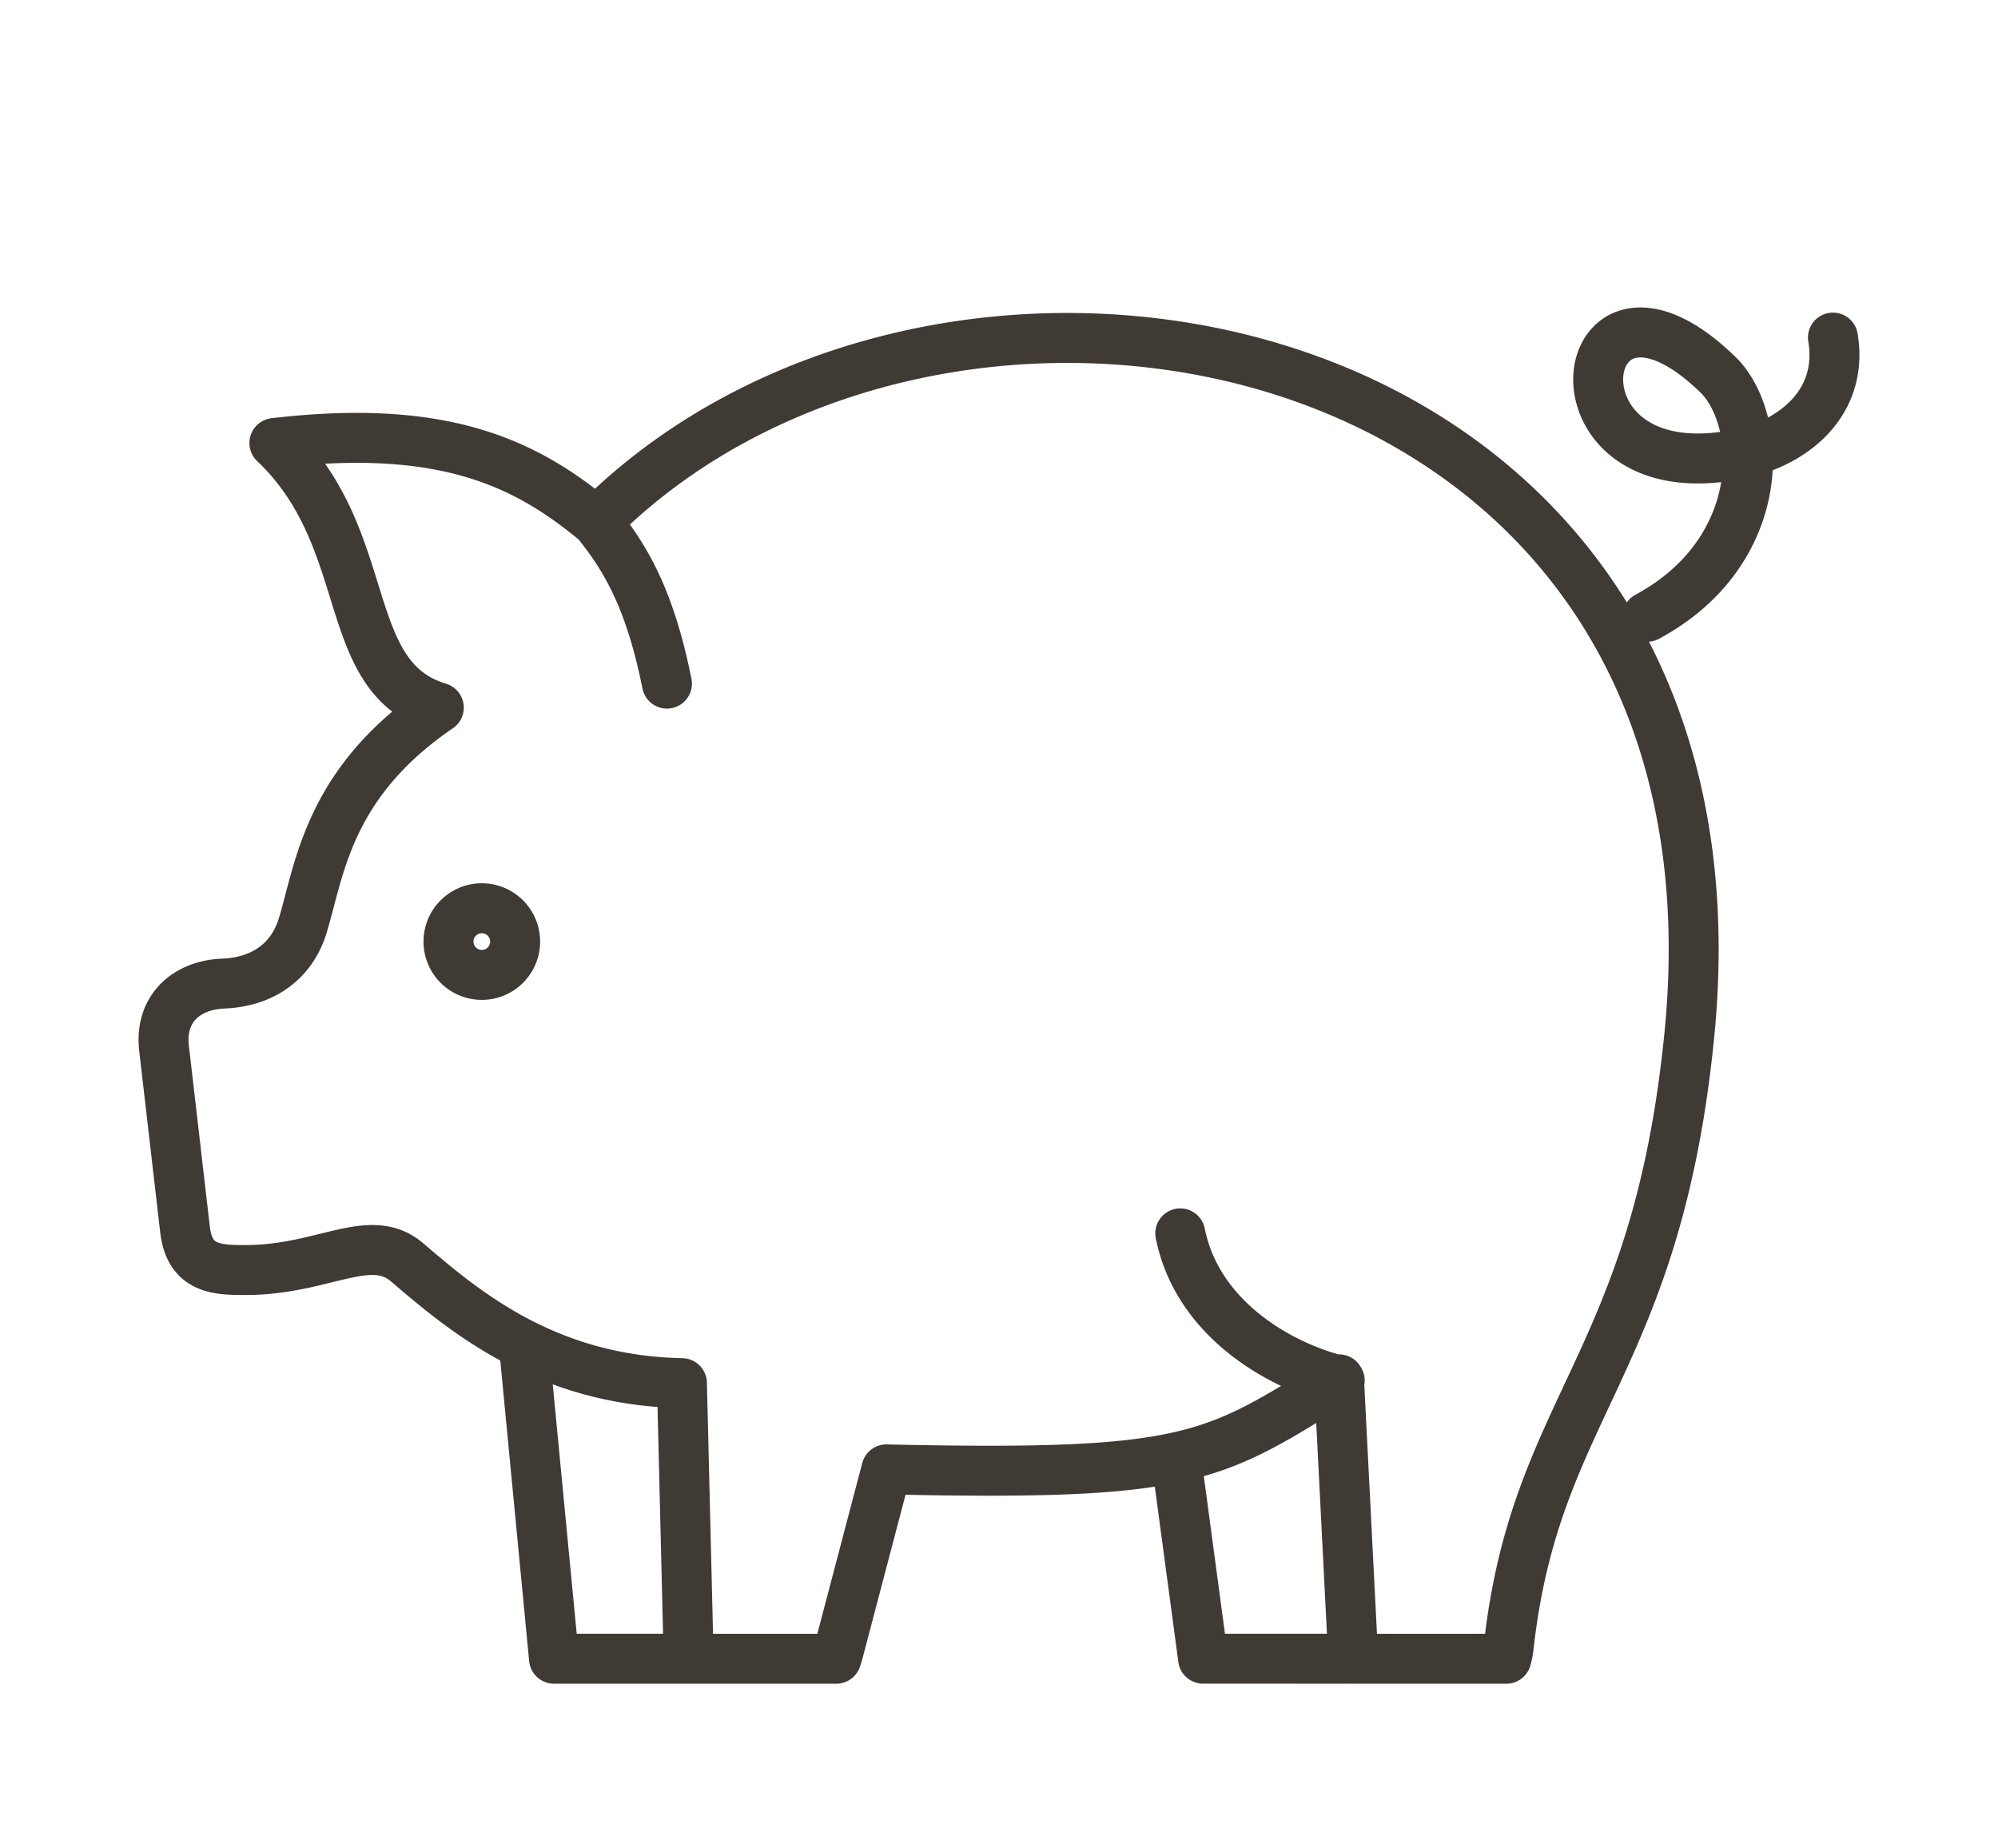<svg id="レイヤー_1" data-name="レイヤー 1" xmlns="http://www.w3.org/2000/svg" viewBox="0 0 400 370"><defs><style>.cls-1{fill:none;stroke:#3f3a34;stroke-linecap:round;stroke-linejoin:round;stroke-width:10px;}</style></defs><title>ico_meat</title><path class="cls-1" d="M338.192,207.3c-6.583,65.937-30.769,73.988-36.137,122.226a15.786,15.786,0,0,1-.486,2.509H270.946c-.033-.284-.06-.573-.075-.868l-2.8-55.058c-25.369,15.875-29.737,19.384-90.615,18.024l-9.636,36.646c-.113.429-.247.847-.4,1.256H138.039a18.374,18.374,0,0,1-.23-2.509l-1.285-52.655c-27.381-.537-43.848-14.64-55-24.166-7.463-6.378-16.7,1.522-32.362,1.522-5.57,0-11.189-.071-12.12-8.11l-4.2-36.276c-.924-7.975,4.566-12.659,11.8-12.949,8.421-.337,13.888-4.83,15.956-11.591,3.41-11.149,5-28.491,27.249-43.652C67.653,135.532,75.323,108,54.934,88.684c33.661-3.943,50.161,3.838,64.5,15.8C190.783,32.967,352.423,64.732,338.192,207.3Zm-8.4-83.848c23.788-12.829,23.509-38.38,14.577-48.015-29.585-29.406-36.977,24.337,4.488,15.3,10.105-2.2,20.278-10.09,18.1-23.16M133.522,136.84c-3.521-17.6-8.672-25.613-14.088-32.359M104.942,269.869l5.972,62.164h26.714m98.265-37.041,4.968,37.034,29.29.007M236.29,246.887c3.522,17.6,20.709,26.773,31.924,29.459M96.46,181.808a6.671,6.671,0,1,1-6.671,6.671,6.671,6.671,0,0,1,6.671-6.671Z"/></svg>